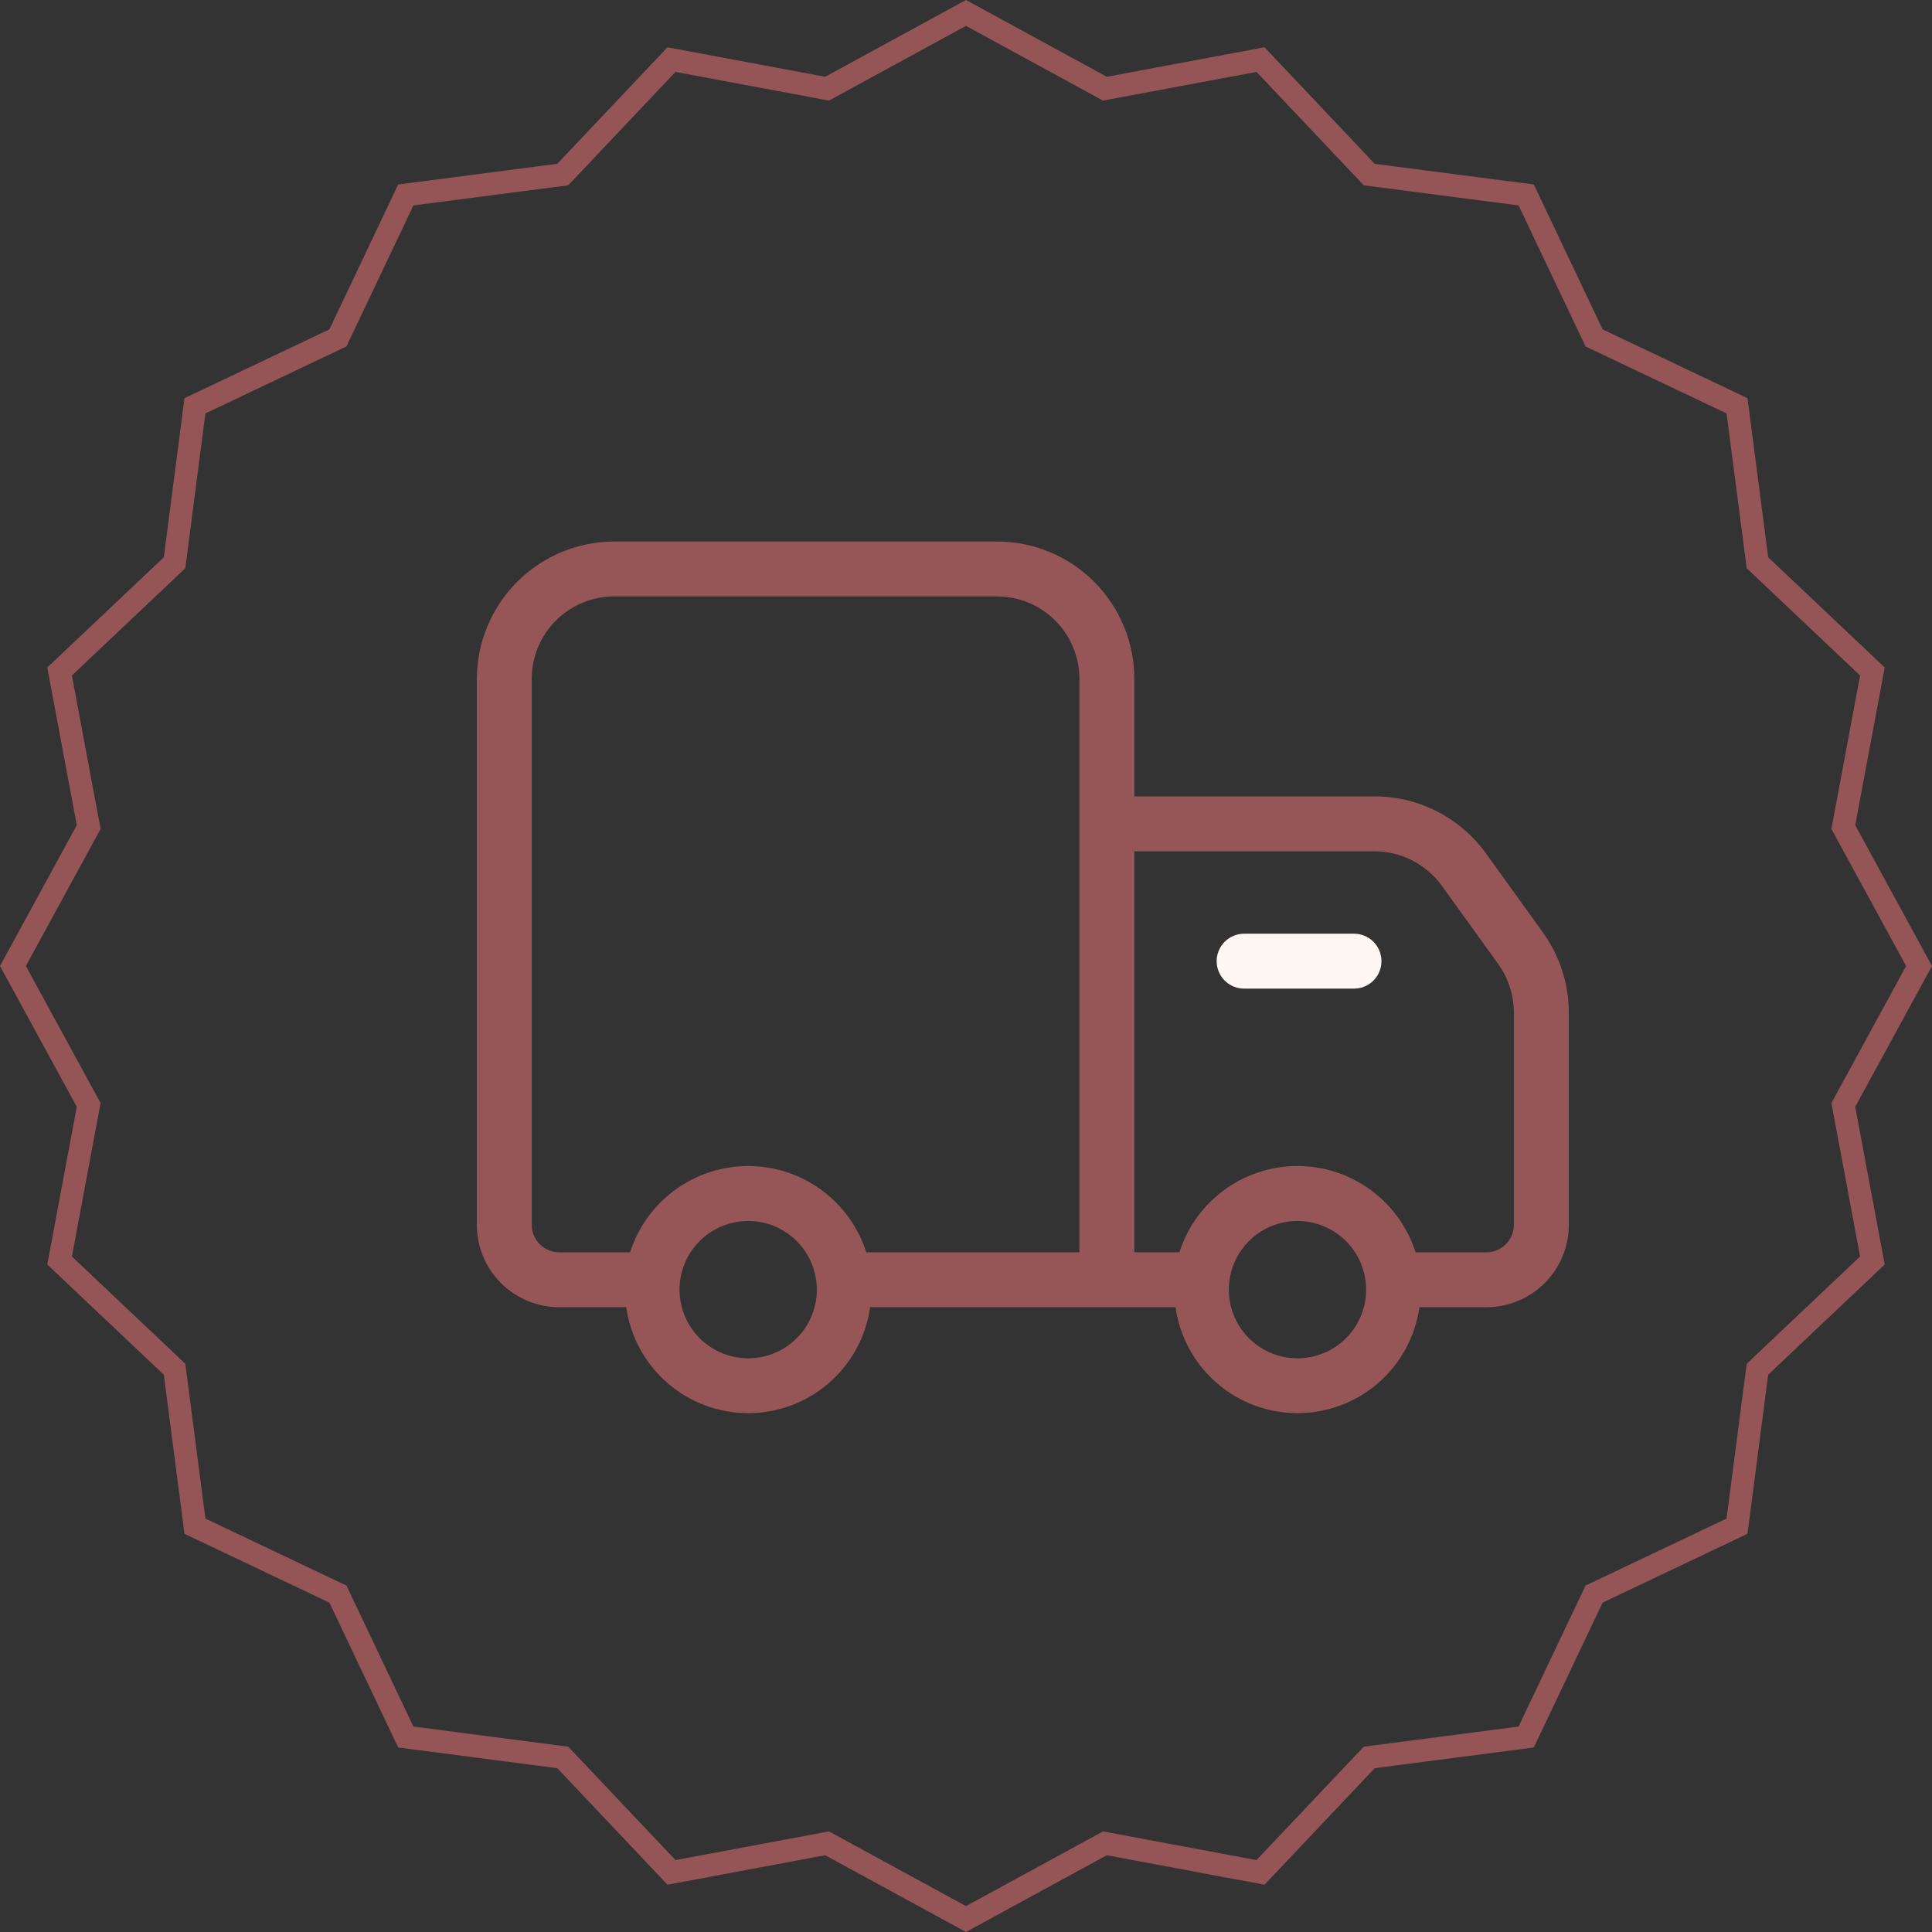 <svg xmlns="http://www.w3.org/2000/svg" fill="none" viewBox="0 0 85 85" height="85" width="85">
<rect x="0" y="0" width="85" height="85" fill="#333333" stroke="none"/>
<path fill="#965556" d="M67.886 41.03L65.397 37.575C64.84 36.792 64.104 36.154 63.251 35.712C62.398 35.271 61.452 35.04 60.491 35.037H49.906V29.865C49.906 28.263 49.269 26.726 48.136 25.593C47.003 24.46 45.467 23.824 43.864 23.824H27.02C25.419 23.828 23.885 24.466 22.753 25.598C21.621 26.73 20.983 28.264 20.978 29.865V53.887C20.978 54.849 21.36 55.77 22.04 56.45C22.72 57.13 23.642 57.512 24.603 57.512H27.552C27.734 58.805 28.378 59.989 29.363 60.845C30.349 61.702 31.611 62.173 32.917 62.173C34.222 62.173 35.484 61.702 36.47 60.845C37.456 59.989 38.099 58.805 38.282 57.512H51.718C51.901 58.805 52.544 59.989 53.53 60.845C54.516 61.702 55.778 62.173 57.083 62.173C58.389 62.173 59.651 61.702 60.637 60.845C61.623 59.989 62.266 58.805 62.448 57.512H65.397C66.358 57.512 67.28 57.13 67.96 56.45C68.64 55.77 69.022 54.849 69.022 53.887V44.535C69.017 43.277 68.62 42.052 67.886 41.03ZM32.917 59.76C32.319 59.76 31.735 59.582 31.238 59.251C30.742 58.919 30.355 58.447 30.126 57.895C29.897 57.343 29.837 56.735 29.954 56.149C30.07 55.563 30.358 55.025 30.781 54.603C31.203 54.18 31.741 53.892 32.327 53.776C32.913 53.659 33.521 53.719 34.073 53.948C34.625 54.176 35.096 54.564 35.428 55.06C35.76 55.557 35.938 56.141 35.938 56.739C35.938 57.54 35.619 58.308 35.053 58.875C34.486 59.441 33.718 59.76 32.917 59.76ZM47.489 55.095H38.113C37.761 53.994 37.068 53.032 36.134 52.35C35.2 51.668 34.073 51.3 32.917 51.3C31.76 51.3 30.634 51.668 29.7 52.35C28.766 53.032 28.073 53.994 27.721 55.095H24.603C24.283 55.095 23.976 54.968 23.749 54.742C23.522 54.515 23.395 54.208 23.395 53.887V29.865C23.395 28.904 23.777 27.982 24.457 27.302C25.137 26.622 26.059 26.24 27.02 26.24H43.864C44.826 26.24 45.748 26.622 46.428 27.302C47.107 27.982 47.489 28.904 47.489 29.865V55.095ZM57.083 59.76C56.486 59.76 55.902 59.582 55.405 59.251C54.908 58.919 54.521 58.447 54.292 57.895C54.064 57.343 54.004 56.735 54.121 56.149C54.237 55.563 54.525 55.025 54.947 54.603C55.37 54.18 55.908 53.892 56.494 53.776C57.08 53.659 57.687 53.719 58.239 53.948C58.791 54.176 59.263 54.564 59.595 55.06C59.927 55.557 60.104 56.141 60.104 56.739C60.104 57.54 59.786 58.308 59.219 58.875C58.653 59.441 57.885 59.76 57.083 59.76ZM66.605 53.887C66.605 54.208 66.478 54.515 66.251 54.742C66.025 54.968 65.717 55.095 65.397 55.095H62.279C61.927 53.994 61.234 53.032 60.3 52.35C59.367 51.668 58.24 51.3 57.083 51.3C55.927 51.3 54.8 51.668 53.866 52.35C52.932 53.032 52.239 53.994 51.888 55.095H49.906V37.454H60.491C61.067 37.458 61.635 37.599 62.147 37.863C62.659 38.128 63.102 38.509 63.439 38.976L65.928 42.432C66.363 43.048 66.599 43.781 66.605 44.535V53.887Z"></path>
<path fill="#FFF7F4" d="M59.57 43.495H54.737C54.416 43.495 54.109 43.368 53.882 43.141C53.656 42.915 53.528 42.607 53.528 42.287C53.528 41.967 53.656 41.659 53.882 41.432C54.109 41.206 54.416 41.079 54.737 41.079H59.57C59.891 41.079 60.198 41.206 60.425 41.432C60.651 41.659 60.778 41.967 60.778 42.287C60.778 42.607 60.651 42.915 60.425 43.141C60.198 43.368 59.891 43.495 59.57 43.495Z"></path>
<path stroke="#955556" d="M48.457 3.817L48.613 3.902L48.788 3.869L55.457 2.622L60.119 7.551L60.242 7.68L60.418 7.703L67.146 8.577L70.057 14.706L70.133 14.867L70.294 14.943L76.422 17.854L77.297 24.582L77.32 24.758L77.449 24.881L82.378 29.543L81.131 36.212L81.098 36.387L81.183 36.543L84.43 42.5L81.183 48.457L81.098 48.613L81.131 48.788L82.378 55.457L77.449 60.119L77.32 60.242L77.297 60.418L76.422 67.146L70.294 70.057L70.133 70.133L70.057 70.294L67.146 76.422L60.418 77.297L60.242 77.32L60.119 77.449L55.457 82.378L48.788 81.131L48.613 81.098L48.457 81.183L42.5 84.43L36.543 81.183L36.387 81.098L36.212 81.131L29.543 82.378L24.881 77.449L24.758 77.32L24.582 77.297L17.854 76.422L14.943 70.294L14.867 70.133L14.706 70.057L8.577 67.146L7.703 60.418L7.68 60.242L7.551 60.119L2.622 55.457L3.869 48.788L3.902 48.613L3.817 48.457L0.569 42.5L3.817 36.543L3.902 36.387L3.869 36.212L2.622 29.543L7.551 24.881L7.68 24.758L7.703 24.582L8.577 17.854L14.706 14.943L14.867 14.867L14.943 14.706L17.854 8.577L24.582 7.703L24.758 7.68L24.881 7.551L29.543 2.622L36.212 3.869L36.387 3.902L36.543 3.817L42.5 0.569L48.457 3.817Z"></path>
</svg>
